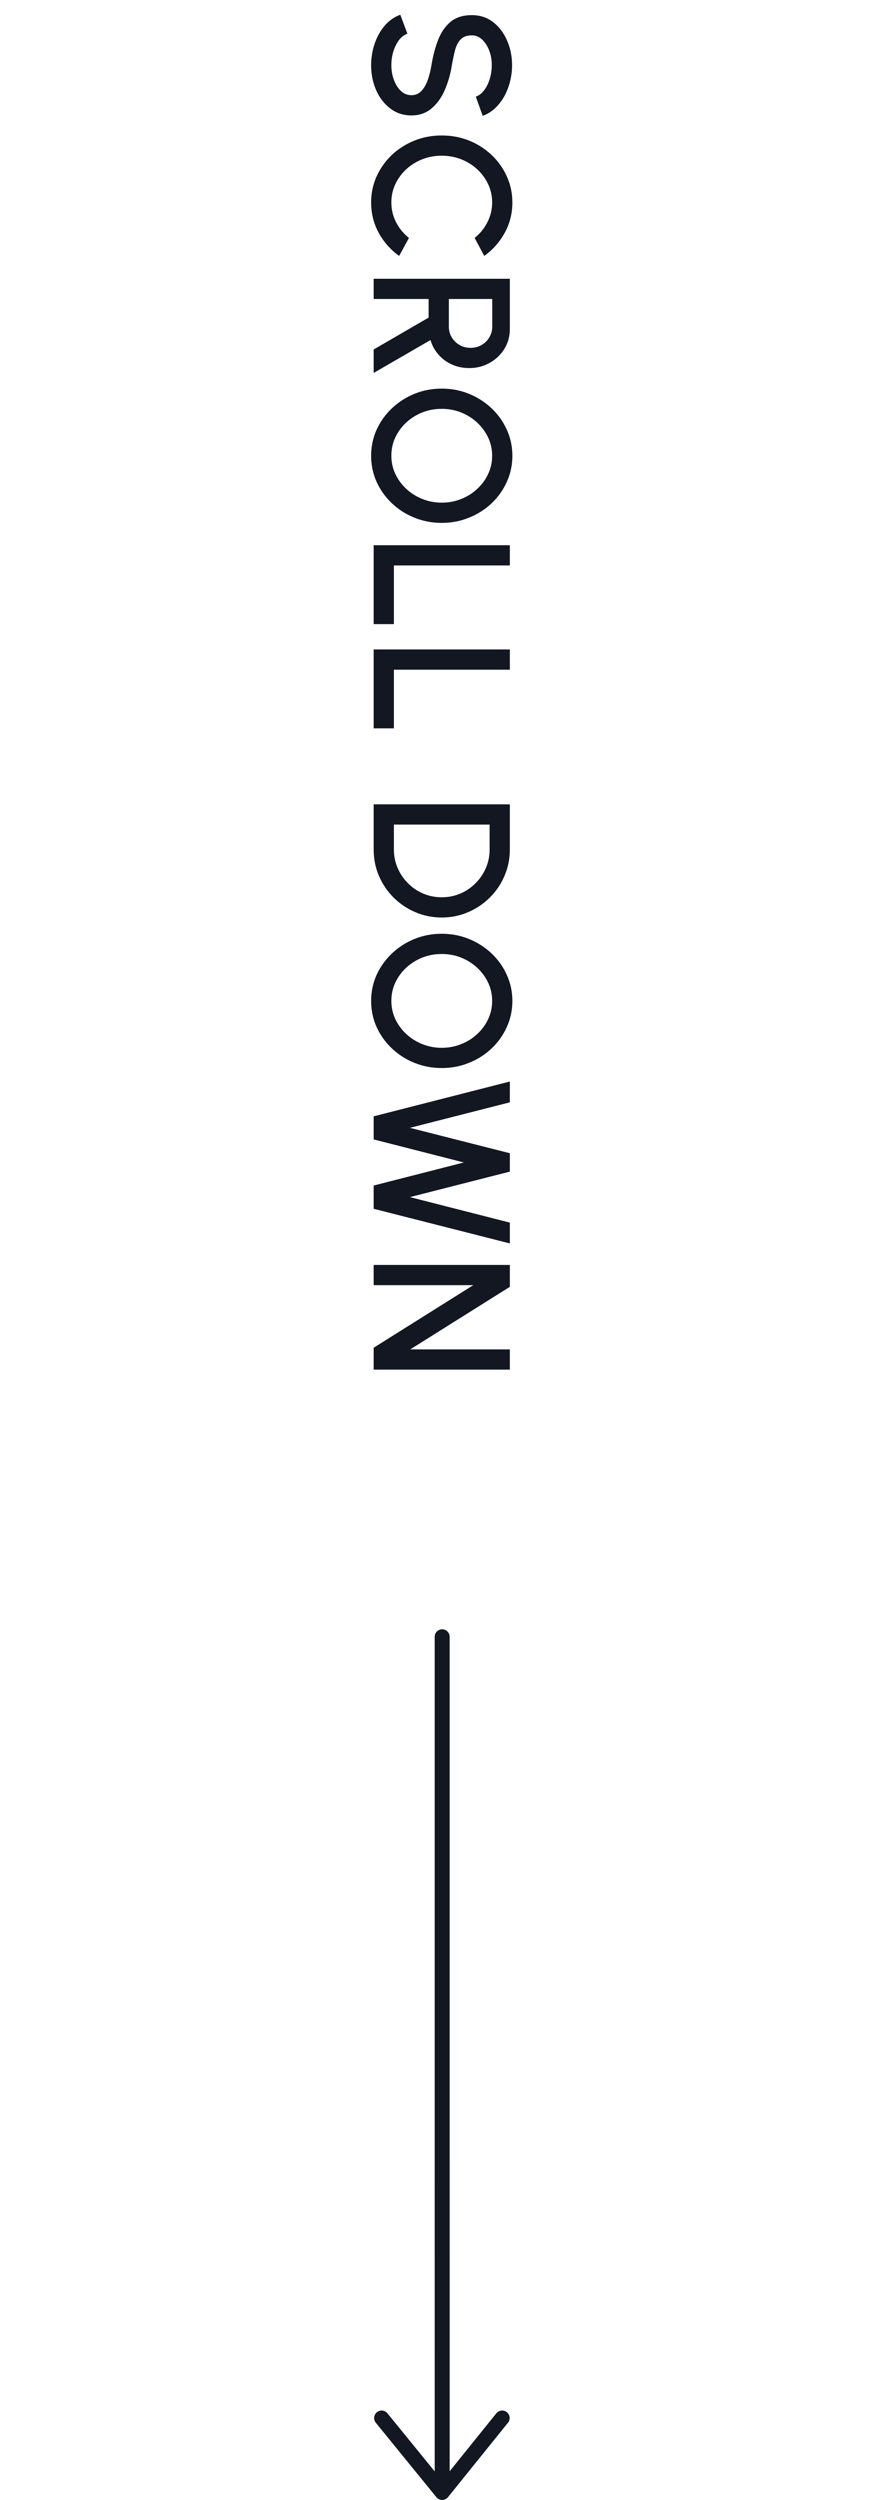 <svg width="59" height="167" viewBox="0 0 59 167" fill="none" xmlns="http://www.w3.org/2000/svg">
<path d="M29.544 109.333L29.544 141.795L29.545 166.49M29.545 166.49L33.553 161.518M29.545 166.49L25.499 161.518" stroke="#121722" stroke-linecap="round" stroke-linejoin="round"/>
<path d="M24.798 4.357C24.798 3.859 24.876 3.38 25.032 2.921C25.188 2.462 25.411 2.061 25.701 1.718C25.996 1.376 26.345 1.131 26.748 0.984L27.222 2.251C27.014 2.325 26.828 2.466 26.663 2.674C26.503 2.886 26.377 3.138 26.286 3.428C26.195 3.723 26.15 4.032 26.15 4.357C26.15 4.704 26.206 5.029 26.319 5.332C26.431 5.64 26.587 5.887 26.787 6.073C26.986 6.264 27.22 6.359 27.489 6.359C27.766 6.359 27.994 6.26 28.171 6.06C28.349 5.865 28.49 5.614 28.594 5.306C28.698 5.003 28.776 4.687 28.828 4.357C28.932 3.72 29.084 3.148 29.283 2.641C29.482 2.139 29.762 1.74 30.121 1.445C30.481 1.155 30.949 1.01 31.525 1.01C32.067 1.01 32.539 1.164 32.942 1.471C33.345 1.783 33.657 2.193 33.878 2.7C34.104 3.211 34.216 3.764 34.216 4.357C34.216 4.847 34.138 5.319 33.982 5.774C33.831 6.234 33.608 6.637 33.313 6.983C33.023 7.334 32.669 7.586 32.253 7.737L31.792 6.457C32.004 6.383 32.188 6.242 32.344 6.034C32.505 5.826 32.63 5.575 32.721 5.28C32.812 4.99 32.858 4.682 32.858 4.357C32.862 4.011 32.806 3.686 32.689 3.382C32.576 3.083 32.42 2.839 32.221 2.648C32.022 2.457 31.79 2.362 31.525 2.362C31.2 2.362 30.953 2.451 30.784 2.628C30.615 2.806 30.49 3.044 30.407 3.343C30.329 3.647 30.258 3.985 30.193 4.357C30.098 4.955 29.939 5.508 29.718 6.015C29.497 6.526 29.203 6.936 28.834 7.243C28.47 7.555 28.022 7.711 27.489 7.711C26.951 7.711 26.479 7.555 26.072 7.243C25.669 6.936 25.355 6.526 25.129 6.015C24.908 5.508 24.798 4.955 24.798 4.357ZM24.798 13.521C24.798 12.905 24.919 12.327 25.162 11.785C25.409 11.243 25.747 10.767 26.176 10.355C26.609 9.948 27.112 9.627 27.684 9.393C28.256 9.163 28.867 9.049 29.517 9.049C30.167 9.049 30.778 9.163 31.35 9.393C31.922 9.627 32.422 9.948 32.851 10.355C33.285 10.767 33.623 11.243 33.865 11.785C34.112 12.327 34.236 12.905 34.236 13.521C34.236 14.257 34.065 14.935 33.722 15.555C33.38 16.175 32.925 16.688 32.357 17.096L31.714 15.893C32.069 15.611 32.353 15.263 32.565 14.847C32.778 14.431 32.884 13.989 32.884 13.521C32.884 13.087 32.795 12.682 32.617 12.305C32.44 11.928 32.197 11.597 31.889 11.311C31.582 11.025 31.224 10.801 30.817 10.641C30.41 10.481 29.976 10.401 29.517 10.401C29.053 10.401 28.618 10.481 28.21 10.641C27.807 10.801 27.45 11.025 27.138 11.311C26.83 11.601 26.587 11.935 26.41 12.312C26.236 12.689 26.15 13.092 26.15 13.521C26.15 13.997 26.256 14.441 26.468 14.853C26.685 15.269 26.971 15.616 27.326 15.893L26.67 17.096C26.102 16.688 25.647 16.175 25.305 15.555C24.967 14.935 24.798 14.257 24.798 13.521ZM24.967 18.62L34.067 18.62L34.067 21.968C34.067 22.462 33.946 22.906 33.703 23.3C33.46 23.695 33.133 24.007 32.721 24.236C32.314 24.47 31.859 24.587 31.356 24.587C30.932 24.587 30.544 24.507 30.193 24.347C29.842 24.191 29.543 23.97 29.296 23.684C29.049 23.402 28.871 23.079 28.763 22.715L24.967 24.912L24.967 23.346L28.639 21.214L28.639 19.972L24.967 19.972L24.967 18.62ZM29.991 19.972L29.991 21.825C29.991 22.085 30.056 22.321 30.186 22.533C30.316 22.75 30.49 22.921 30.706 23.047C30.923 23.172 31.168 23.235 31.441 23.235C31.714 23.235 31.959 23.172 32.175 23.047C32.396 22.921 32.57 22.75 32.695 22.533C32.825 22.321 32.89 22.085 32.89 21.825L32.89 19.972L29.991 19.972ZM24.798 30.443C24.798 29.828 24.919 29.249 25.162 28.708C25.409 28.166 25.749 27.689 26.182 27.278C26.616 26.866 27.116 26.543 27.684 26.309C28.256 26.075 28.867 25.958 29.517 25.958C30.167 25.958 30.776 26.075 31.343 26.309C31.915 26.543 32.418 26.866 32.851 27.278C33.285 27.689 33.623 28.166 33.865 28.708C34.112 29.249 34.236 29.828 34.236 30.443C34.236 31.063 34.112 31.643 33.865 32.185C33.623 32.727 33.285 33.203 32.851 33.615C32.418 34.027 31.915 34.347 31.343 34.577C30.776 34.811 30.167 34.928 29.517 34.928C28.867 34.928 28.256 34.811 27.684 34.577C27.116 34.347 26.616 34.027 26.182 33.615C25.749 33.203 25.409 32.727 25.162 32.185C24.919 31.643 24.798 31.063 24.798 30.443ZM26.15 30.443C26.15 30.877 26.239 31.282 26.416 31.659C26.594 32.036 26.837 32.367 27.144 32.653C27.456 32.944 27.814 33.169 28.217 33.329C28.624 33.494 29.058 33.576 29.517 33.576C29.976 33.576 30.41 33.494 30.817 33.329C31.224 33.169 31.582 32.944 31.889 32.653C32.201 32.367 32.444 32.036 32.617 31.659C32.795 31.282 32.884 30.877 32.884 30.443C32.884 30.01 32.795 29.605 32.617 29.228C32.44 28.851 32.195 28.517 31.883 28.227C31.575 27.941 31.218 27.715 30.81 27.551C30.407 27.39 29.976 27.31 29.517 27.31C29.053 27.31 28.618 27.39 28.21 27.551C27.807 27.715 27.45 27.941 27.138 28.227C26.83 28.517 26.587 28.851 26.41 29.228C26.236 29.605 26.15 30.01 26.15 30.443ZM24.967 36.419L34.067 36.419L34.067 37.771L26.319 37.771L26.319 41.69L24.967 41.69L24.967 36.419ZM24.967 43.382L34.067 43.382L34.067 44.734L26.319 44.734L26.319 48.653L24.967 48.653L24.967 43.382ZM24.967 53.728L34.067 53.728L34.067 56.737C34.067 57.366 33.948 57.955 33.709 58.505C33.475 59.056 33.148 59.539 32.728 59.955C32.312 60.371 31.829 60.696 31.278 60.93C30.732 61.168 30.145 61.287 29.517 61.287C28.889 61.287 28.299 61.168 27.749 60.93C27.203 60.696 26.72 60.371 26.299 59.955C25.883 59.539 25.556 59.056 25.318 58.505C25.084 57.955 24.967 57.366 24.967 56.737L24.967 53.728ZM26.319 55.08L26.319 56.737C26.319 57.179 26.401 57.591 26.566 57.972C26.73 58.358 26.96 58.698 27.255 58.993C27.549 59.292 27.89 59.524 28.275 59.688C28.661 59.853 29.075 59.935 29.517 59.935C29.959 59.935 30.373 59.853 30.758 59.688C31.144 59.524 31.484 59.292 31.779 58.993C32.074 58.698 32.303 58.358 32.468 57.972C32.633 57.591 32.715 57.179 32.715 56.737L32.715 55.08L26.319 55.08ZM24.798 66.858C24.798 66.243 24.919 65.665 25.162 65.123C25.409 64.581 25.749 64.105 26.182 63.693C26.616 63.281 27.116 62.958 27.684 62.724C28.256 62.49 28.867 62.373 29.517 62.373C30.167 62.373 30.776 62.49 31.343 62.724C31.915 62.958 32.418 63.281 32.851 63.693C33.285 64.105 33.623 64.581 33.865 65.123C34.112 65.665 34.236 66.243 34.236 66.858C34.236 67.478 34.112 68.059 33.865 68.6C33.623 69.142 33.285 69.619 32.851 70.03C32.418 70.442 31.915 70.763 31.343 70.992C30.776 71.226 30.167 71.343 29.517 71.343C28.867 71.343 28.256 71.226 27.684 70.992C27.116 70.763 26.616 70.442 26.182 70.03C25.749 69.619 25.409 69.142 25.162 68.6C24.919 68.059 24.798 67.478 24.798 66.858ZM26.15 66.858C26.15 67.292 26.239 67.697 26.416 68.074C26.594 68.451 26.837 68.782 27.144 69.068C27.456 69.359 27.814 69.584 28.217 69.744C28.624 69.909 29.058 69.991 29.517 69.991C29.976 69.991 30.41 69.909 30.817 69.744C31.224 69.584 31.582 69.359 31.889 69.068C32.201 68.782 32.444 68.451 32.617 68.074C32.795 67.697 32.884 67.292 32.884 66.858C32.884 66.425 32.795 66.02 32.617 65.643C32.44 65.266 32.195 64.932 31.883 64.642C31.575 64.356 31.218 64.131 30.81 63.966C30.407 63.806 29.976 63.725 29.517 63.725C29.053 63.725 28.618 63.806 28.21 63.966C27.807 64.131 27.45 64.356 27.138 64.642C26.83 64.932 26.587 65.266 26.41 65.643C26.236 66.02 26.15 66.425 26.15 66.858ZM24.967 74.569L34.067 72.242L34.067 73.633L27.391 75.336L34.067 77.033L34.067 78.261L27.391 79.964L34.067 81.667L34.067 83.058L24.967 80.744L24.967 79.191L30.992 77.65L24.967 76.11L24.967 74.569ZM24.967 84.494L34.067 84.494L34.067 85.957L27.411 90.136L34.067 90.136L34.067 91.488L24.967 91.488L24.967 90.026L31.623 85.846L24.967 85.846L24.967 84.494Z" fill="#121722"/>
</svg>
